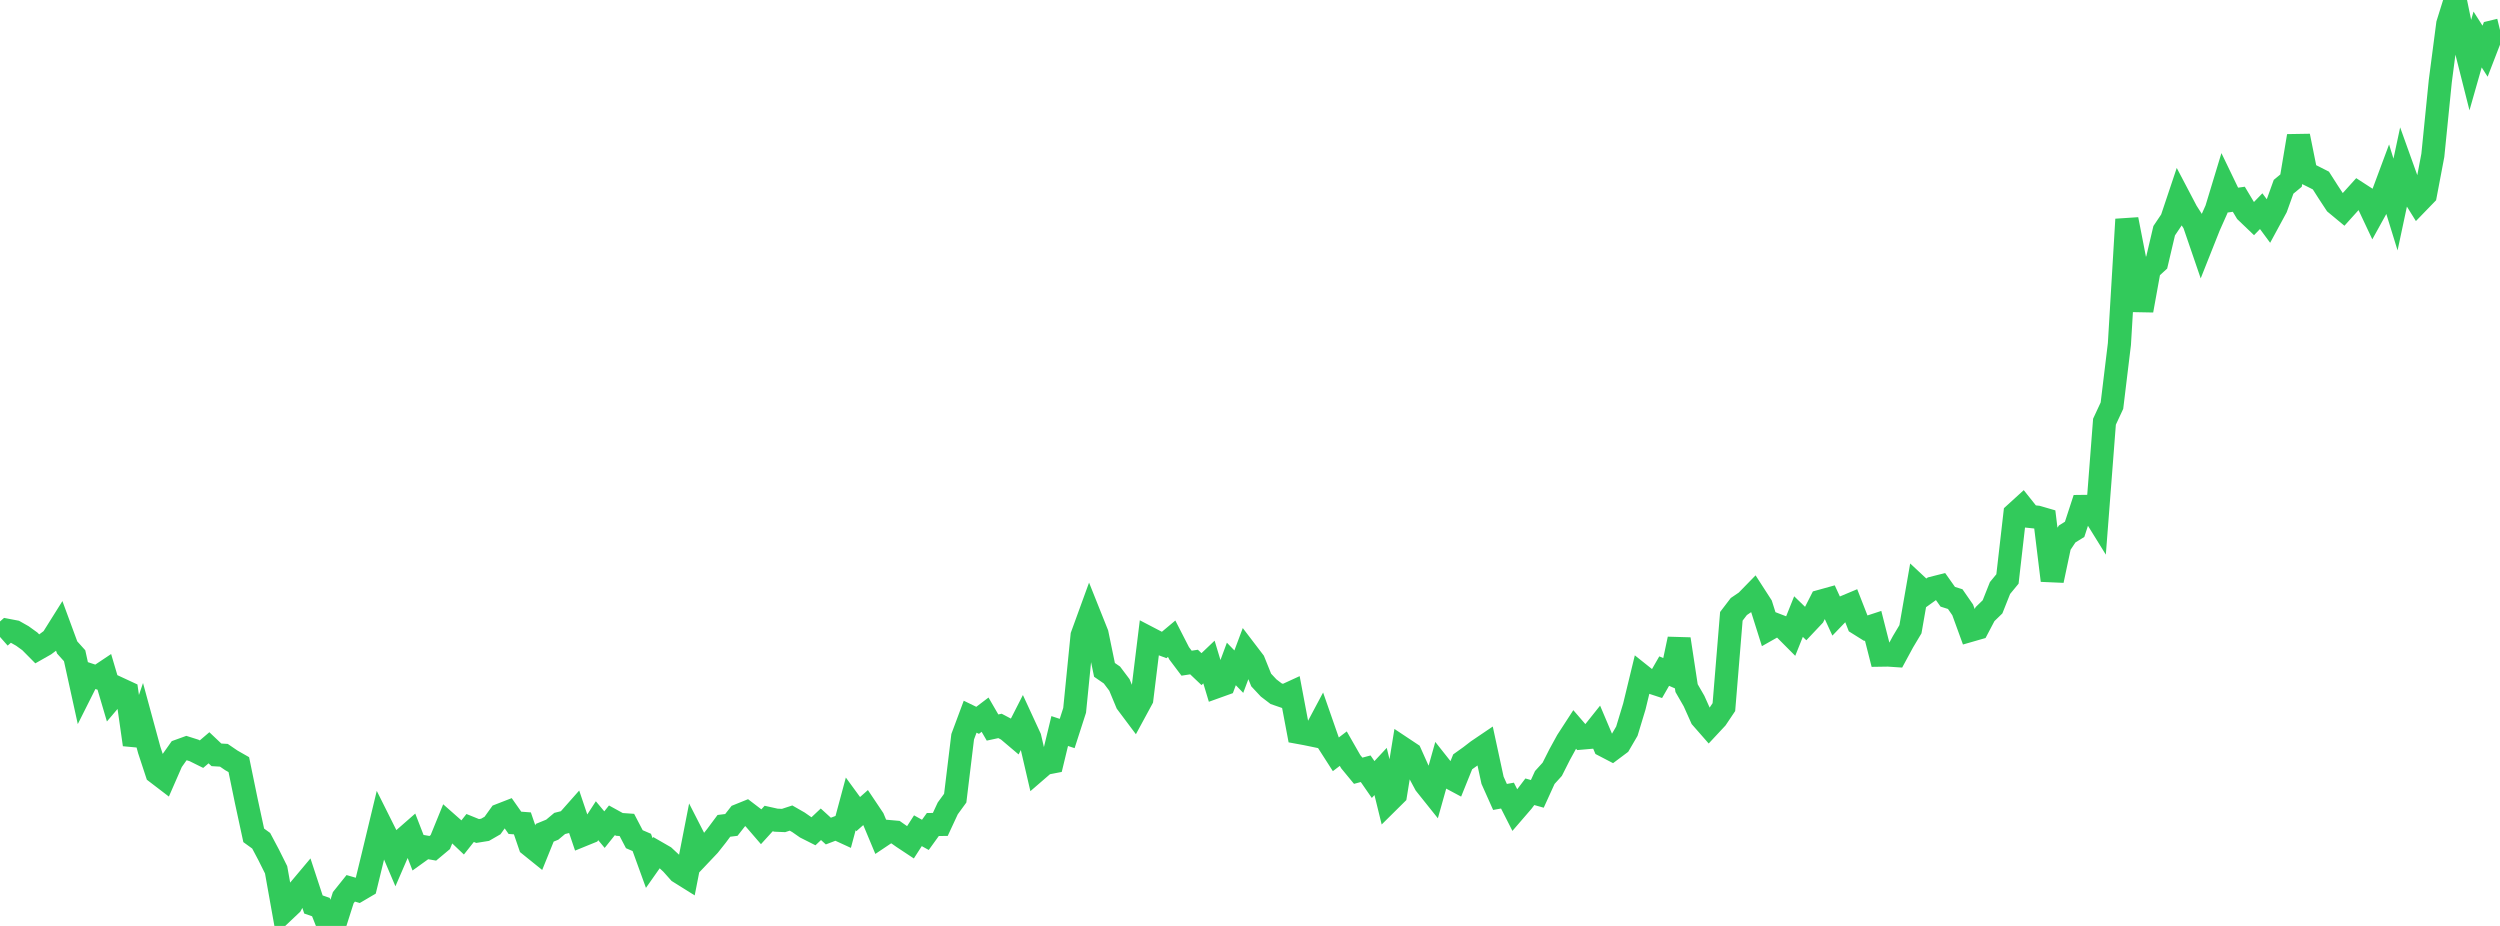<?xml version="1.0" standalone="no"?>
<!DOCTYPE svg PUBLIC "-//W3C//DTD SVG 1.1//EN" "http://www.w3.org/Graphics/SVG/1.1/DTD/svg11.dtd">

<svg width="135" height="50" viewBox="0 0 135 50" preserveAspectRatio="none" 
  xmlns="http://www.w3.org/2000/svg"
  xmlns:xlink="http://www.w3.org/1999/xlink">


<polyline points="0.0, 34.394 0.403, 34.038 0.806, 34.115 1.209, 34.343 1.612, 34.634 2.015, 35.041 2.418, 34.812 2.821, 34.512 3.224, 33.869 3.627, 34.963 4.03, 35.41 4.433, 37.246 4.836, 36.444 5.239, 36.577 5.642, 36.308 6.045, 37.673 6.448, 37.198 6.851, 37.385 7.254, 40.208 7.657, 39.021 8.06, 40.502 8.463, 41.726 8.866, 42.034 9.269, 41.112 9.672, 40.542 10.075, 40.396 10.478, 40.524 10.881, 40.724 11.284, 40.38 11.687, 40.761 12.09, 40.785 12.493, 41.06 12.896, 41.29 13.299, 43.248 13.701, 45.109 14.104, 45.401 14.507, 46.161 14.91, 46.969 15.313, 49.224 15.716, 48.843 16.119, 48.096 16.522, 47.616 16.925, 48.842 17.328, 48.982 17.731, 50.0 18.134, 49.737 18.537, 48.473 18.94, 47.97 19.343, 48.087 19.746, 47.85 20.149, 46.195 20.552, 44.519 20.955, 45.325 21.358, 46.274 21.761, 45.343 22.164, 44.99 22.567, 46.028 22.97, 45.738 23.373, 45.808 23.776, 45.471 24.179, 44.482 24.582, 44.838 24.985, 45.22 25.388, 44.711 25.791, 44.874 26.194, 44.809 26.597, 44.577 27.0, 44.016 27.403, 43.859 27.806, 44.432 28.209, 44.462 28.612, 45.638 29.015, 45.963 29.418, 44.968 29.821, 44.803 30.224, 44.466 30.627, 44.365 31.03, 43.91 31.433, 45.103 31.836, 44.939 32.239, 44.318 32.642, 44.8 33.045, 44.296 33.448, 44.518 33.851, 44.546 34.254, 45.317 34.657, 45.491 35.06, 46.603 35.463, 46.029 35.866, 46.261 36.269, 46.636 36.672, 47.088 37.075, 47.34 37.478, 45.282 37.881, 46.071 38.284, 45.646 38.687, 45.138 39.09, 44.596 39.493, 44.546 39.896, 44.032 40.299, 43.869 40.701, 44.176 41.104, 44.643 41.507, 44.2 41.91, 44.29 42.313, 44.307 42.716, 44.175 43.119, 44.406 43.522, 44.687 43.925, 44.89 44.328, 44.511 44.731, 44.878 45.134, 44.724 45.537, 44.909 45.94, 43.41 46.343, 43.962 46.746, 43.605 47.149, 44.206 47.552, 45.17 47.955, 44.9 48.358, 44.936 48.761, 45.219 49.164, 45.486 49.567, 44.859 49.97, 45.083 50.373, 44.524 50.776, 44.519 51.179, 43.653 51.582, 43.1 51.985, 39.784 52.388, 38.702 52.791, 38.898 53.194, 38.592 53.597, 39.287 54.0, 39.2 54.403, 39.412 54.806, 39.753 55.209, 38.962 55.612, 39.835 56.015, 41.573 56.418, 41.225 56.821, 41.147 57.224, 39.476 57.627, 39.609 58.03, 38.359 58.433, 34.32 58.836, 33.213 59.239, 34.222 59.642, 36.173 60.045, 36.451 60.448, 36.986 60.851, 37.955 61.254, 38.493 61.657, 37.749 62.06, 34.466 62.463, 34.676 62.866, 34.828 63.269, 34.49 63.672, 35.276 64.075, 35.812 64.478, 35.75 64.881, 36.133 65.284, 35.749 65.687, 37.085 66.09, 36.94 66.493, 35.853 66.896, 36.27 67.299, 35.193 67.701, 35.72 68.104, 36.72 68.507, 37.151 68.91, 37.459 69.313, 37.598 69.716, 37.413 70.119, 39.55 70.522, 39.624 70.925, 39.707 71.328, 38.95 71.731, 40.105 72.134, 40.734 72.537, 40.426 72.94, 41.131 73.343, 41.62 73.746, 41.512 74.149, 42.094 74.552, 41.66 74.955, 43.302 75.358, 42.903 75.761, 40.42 76.164, 40.688 76.567, 41.589 76.97, 42.342 77.373, 42.846 77.776, 41.412 78.179, 41.921 78.582, 42.137 78.985, 41.139 79.388, 40.851 79.791, 40.541 80.194, 40.268 80.597, 42.133 81.0, 43.035 81.403, 42.962 81.806, 43.755 82.209, 43.288 82.612, 42.755 83.015, 42.869 83.418, 41.985 83.821, 41.541 84.224, 40.743 84.627, 40.008 85.03, 39.387 85.433, 39.854 85.836, 39.819 86.239, 39.314 86.642, 40.265 87.045, 40.475 87.448, 40.173 87.851, 39.482 88.254, 38.152 88.657, 36.488 89.06, 36.809 89.463, 36.941 89.866, 36.239 90.269, 36.414 90.672, 34.509 91.075, 37.158 91.478, 37.857 91.881, 38.757 92.284, 39.217 92.687, 38.785 93.09, 38.184 93.493, 33.281 93.896, 32.753 94.299, 32.479 94.701, 32.067 95.104, 32.691 95.507, 33.969 95.91, 33.741 96.313, 33.896 96.716, 34.301 97.119, 33.295 97.522, 33.685 97.925, 33.258 98.328, 32.465 98.731, 32.353 99.134, 33.229 99.537, 32.81 99.94, 32.641 100.343, 33.672 100.746, 33.924 101.149, 33.792 101.552, 35.378 101.955, 35.372 102.358, 35.399 102.761, 34.654 103.164, 33.979 103.567, 31.671 103.97, 32.046 104.373, 31.757 104.776, 31.655 105.179, 32.225 105.582, 32.352 105.985, 32.934 106.388, 34.042 106.791, 33.926 107.194, 33.16 107.597, 32.769 108.0, 31.754 108.403, 31.264 108.806, 27.747 109.209, 27.38 109.612, 27.886 110.015, 27.928 110.418, 28.045 110.821, 31.345 111.224, 29.442 111.627, 28.834 112.03, 28.584 112.433, 27.349 112.836, 27.344 113.239, 27.995 113.642, 22.772 114.045, 21.905 114.448, 18.58 114.851, 11.847 115.254, 13.912 115.657, 16.764 116.06, 14.539 116.463, 14.172 116.866, 12.459 117.269, 11.859 117.672, 10.656 118.075, 11.424 118.478, 12.054 118.881, 13.23 119.284, 12.215 119.687, 11.311 120.09, 9.982 120.493, 10.817 120.896, 10.76 121.299, 11.434 121.701, 11.819 122.104, 11.403 122.507, 11.949 122.91, 11.206 123.313, 10.086 123.716, 9.754 124.119, 7.345 124.522, 9.345 124.925, 9.544 125.328, 9.749 125.731, 10.38 126.134, 10.993 126.537, 11.327 126.94, 10.88 127.343, 10.434 127.746, 10.695 128.149, 11.551 128.552, 10.821 128.955, 9.739 129.358, 11.045 129.761, 9.156 130.164, 10.28 130.567, 10.928 130.97, 10.512 131.373, 8.389 131.776, 4.381 132.179, 1.292 132.582, 0.0 132.985, 1.951 133.388, 3.548 133.791, 2.133 134.194, 2.765 134.597, 1.721 135.0, 1.623" fill="none" stroke="#32ca5b" stroke-width="1.25"/>

</svg>